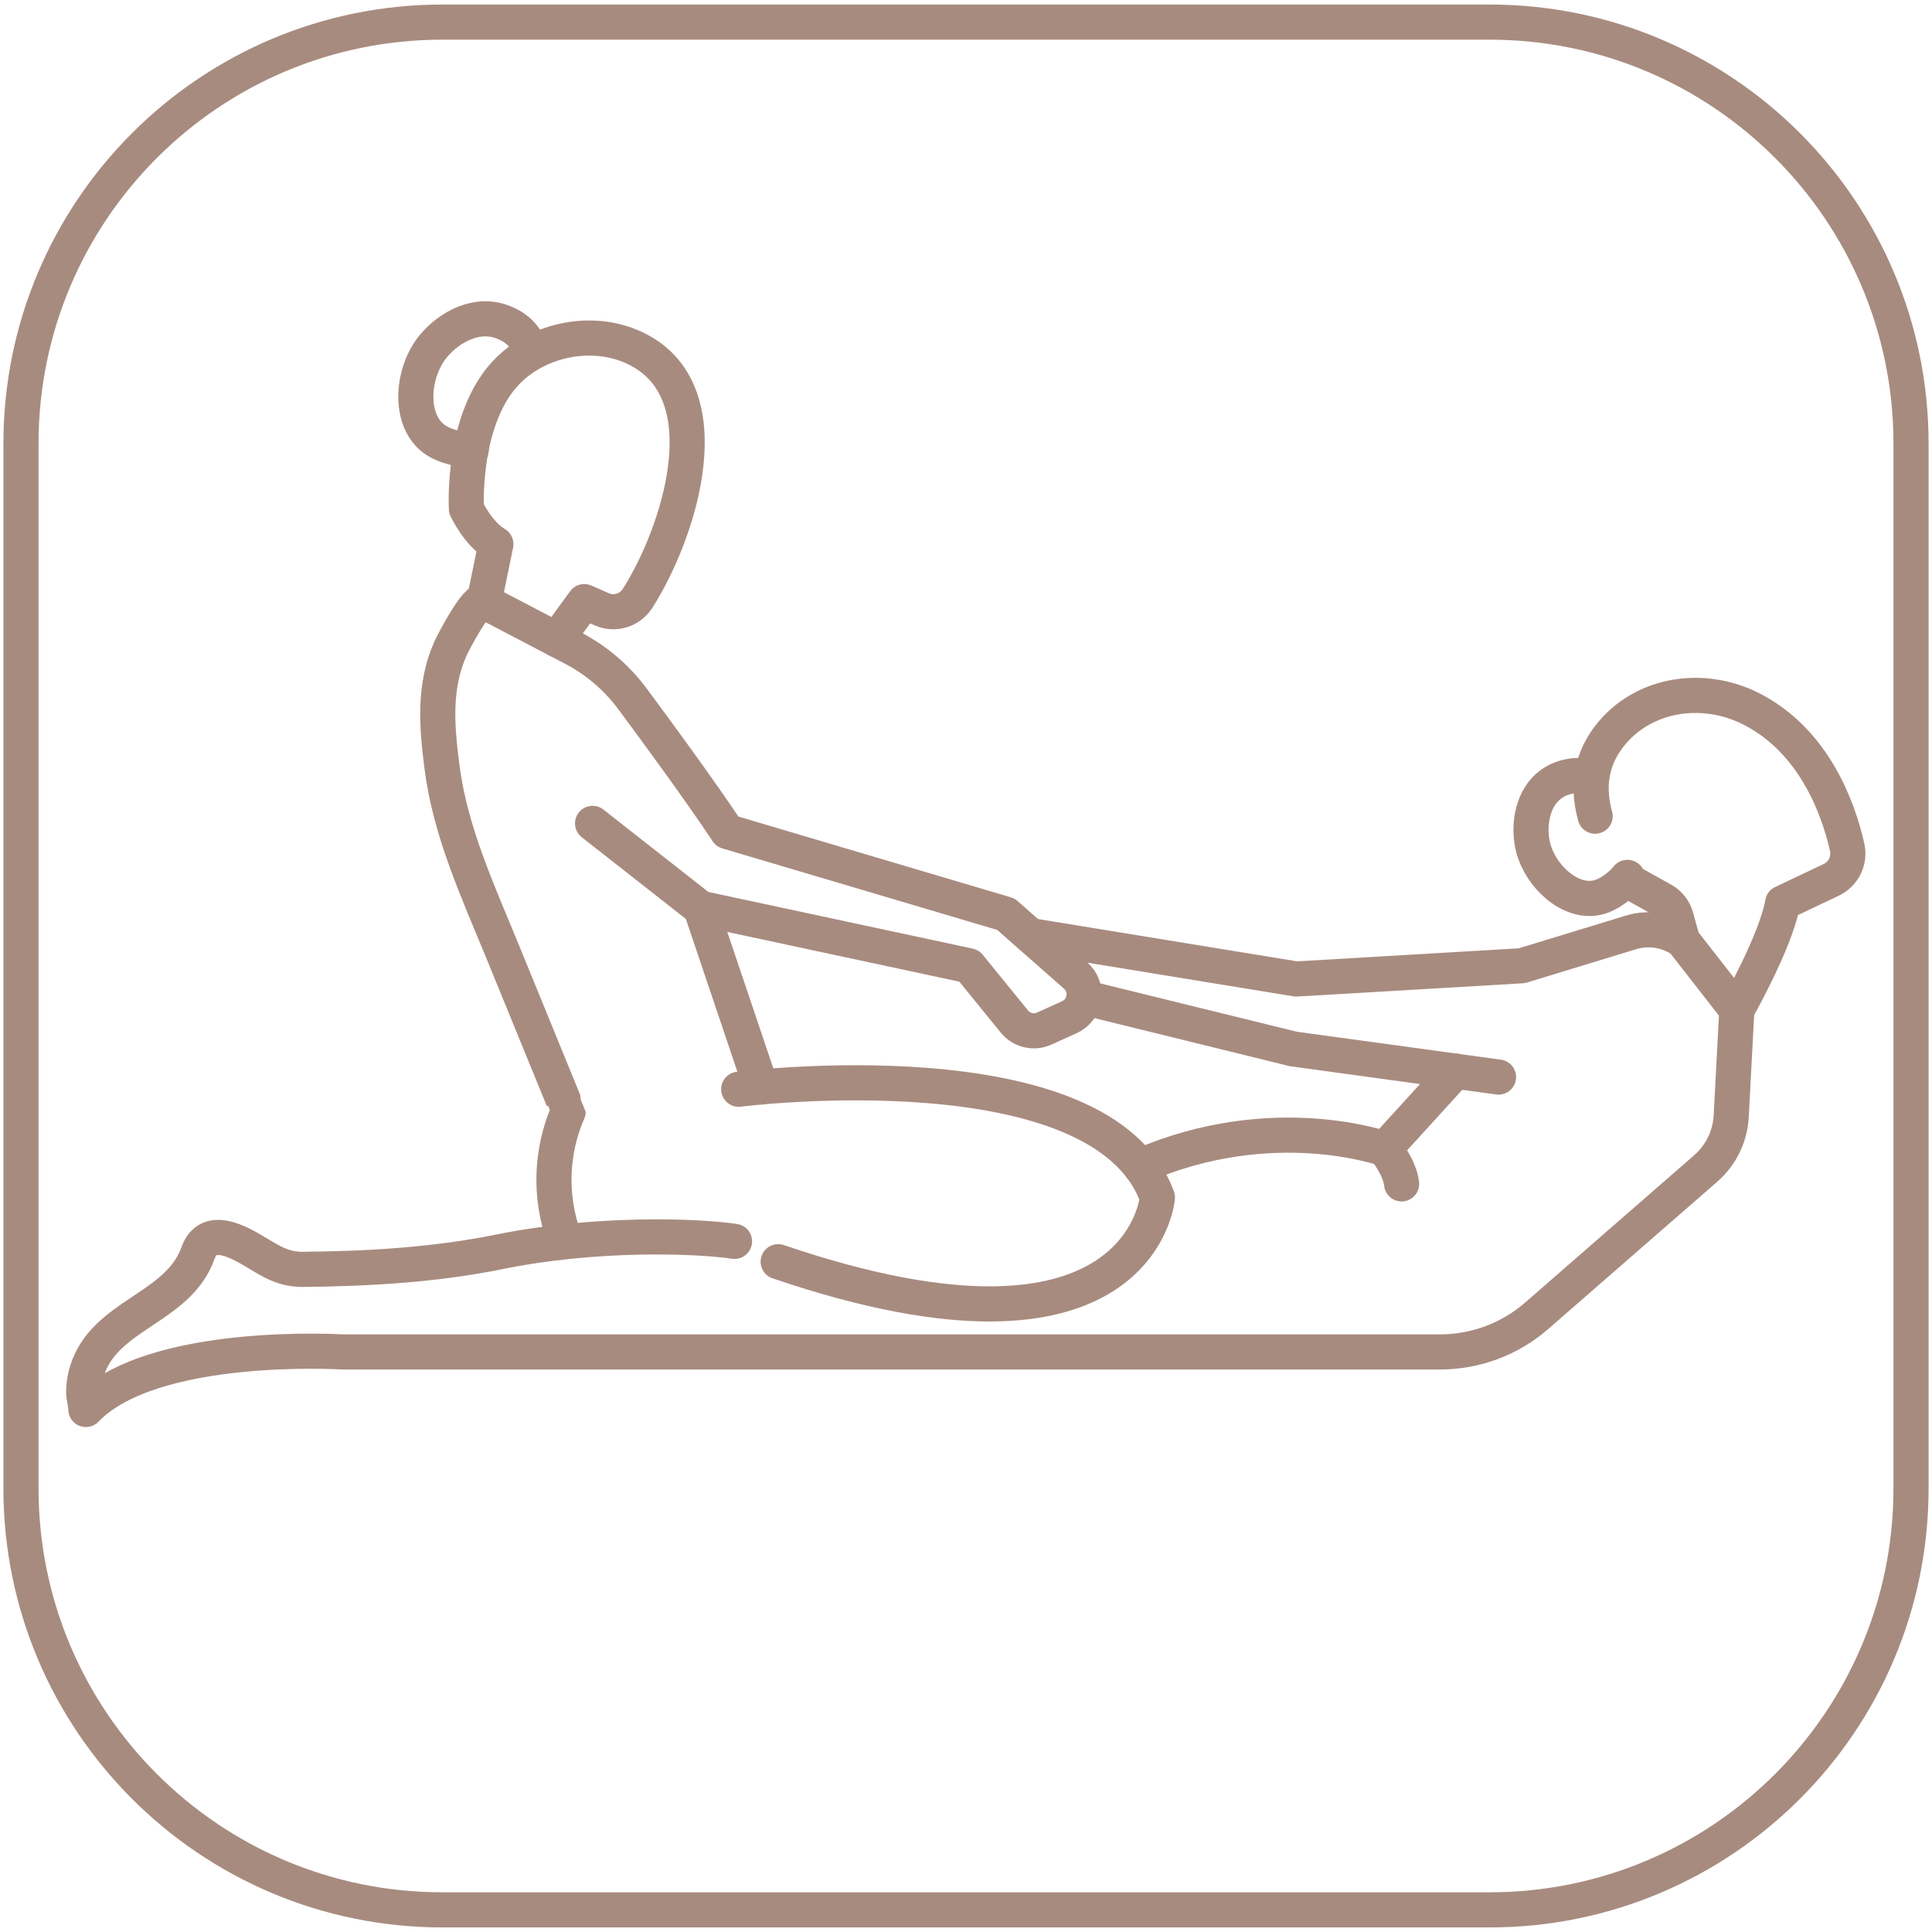 <?xml version="1.0" encoding="utf-8"?>
<!-- Generator: Adobe Illustrator 16.0.0, SVG Export Plug-In . SVG Version: 6.00 Build 0)  -->
<!DOCTYPE svg PUBLIC "-//W3C//DTD SVG 1.1//EN" "http://www.w3.org/Graphics/SVG/1.1/DTD/svg11.dtd">
<svg version="1.1" xmlns="http://www.w3.org/2000/svg" xmlns:xlink="http://www.w3.org/1999/xlink" x="0px" y="0px" width="55px"
	 height="55px" viewBox="0 0 55 55" enable-background="new 0 0 55 55" xml:space="preserve">
<g id="Calque_1" display="none">
	<g id="XMLID_13_" display="inline">
		<g id="XMLID_459_">
			<path id="XMLID_466_" fill="none" stroke="#A88B7F" stroke-linecap="round" stroke-linejoin="round" stroke-miterlimit="10" d="
				M20.395,35.348l0.845-0.513l2.677-0.741c0.319-0.104,0.664,0.054,0.793,0.363c0.132,0.313-0.004,0.677-0.311,0.825l-2.72,1.156
				l-2.042,1.955c-0.522,0.501-0.641,1.318-0.224,1.91c0.168,0.238,0.417,0.441,0.785,0.537l3.092,0.284
				c1.635,0.331,1.5,1.192,1.5,1.192l-2.3,0.233l-1.519,0.118c0,0-5.185,1.51-6.126,1.398l-2.679,2.273"/>
			<path id="XMLID_465_" fill="none" stroke="#A88B7F" stroke-linecap="round" stroke-linejoin="round" stroke-miterlimit="10" d="
				M24.292,34.067c0.32-0.144,0.483-0.489,0.396-0.796c-0.072-0.254-0.305-0.443-0.584-0.474c-1.137,0.143-2.273,0.285-3.41,0.428
				c-0.438,0.243-0.877,0.486-1.315,0.73"/>
			<path id="XMLID_464_" fill="none" stroke="#A88B7F" stroke-linecap="round" stroke-linejoin="round" stroke-miterlimit="10" d="
				M23.235,32.859c0.015-0.013,0.245-0.235,0.183-0.55c-0.044-0.227-0.22-0.409-0.45-0.465c-0.916-0.001-1.83-0.002-2.744-0.002
				c-0.778,0.445-1.556,0.893-2.334,1.338"/>
			<path id="XMLID_460_" fill="none" stroke="#A88B7F" stroke-linecap="round" stroke-linejoin="round" stroke-miterlimit="10" d="
				M21.475,31.794c0.027,0.001,0.208,0.004,0.321-0.131c0.174-0.203,0.079-0.446-0.098-0.61c-0.225-0.207-0.487-0.239-0.782-0.248
				c-0.215-0.008-0.431-0.015-0.646-0.022c-0.281-0.009-0.561-0.019-0.841-0.027l-3.082,1.733l-3.736,4.401
				c0,0-0.596,0.988-0.682,1.728c-0.057,0.492-0.192,0.972-0.439,1.402l-2.17,1.563"/>
		</g>
		<g id="XMLID_461_">
			<path id="XMLID_474_" fill="none" stroke="#A88B7F" stroke-linecap="round" stroke-linejoin="round" stroke-miterlimit="10" d="
				M36.714,31.759l-0.846-0.513l-2.677-0.74c-0.319-0.104-0.664,0.054-0.795,0.361c-0.131,0.314,0.005,0.678,0.313,0.827l2.72,1.156
				l2.042,1.955c0.524,0.501,0.642,1.318,0.224,1.91c-0.168,0.238-0.418,0.439-0.785,0.537l-3.091,0.284
				c-1.635,0.33-1.5,1.193-1.5,1.193l2.3,0.232l1.52,0.118c0,0,5.183,1.509,6.126,1.398l2.679,2.273"/>
			<path id="XMLID_473_" fill="none" stroke="#A88B7F" stroke-linecap="round" stroke-linejoin="round" stroke-miterlimit="10" d="
				M32.815,30.479c-0.319-0.145-0.482-0.49-0.396-0.797c0.071-0.253,0.305-0.442,0.583-0.474c1.138,0.144,2.274,0.286,3.411,0.429
				c0.439,0.243,0.878,0.485,1.316,0.729"/>
			<path id="XMLID_468_" fill="none" stroke="#A88B7F" stroke-linecap="round" stroke-linejoin="round" stroke-miterlimit="10" d="
				M33.872,29.271c-0.015-0.014-0.245-0.236-0.183-0.551c0.045-0.227,0.22-0.408,0.449-0.464c0.916-0.002,1.83-0.002,2.745-0.004
				c0.777,0.447,1.556,0.894,2.333,1.34"/>
			<path id="XMLID_463_" fill="none" stroke="#A88B7F" stroke-linecap="round" stroke-linejoin="round" stroke-miterlimit="10" d="
				M35.632,28.205c-0.026,0.001-0.207,0.004-0.321-0.131c-0.174-0.203-0.079-0.447,0.099-0.609c0.225-0.208,0.487-0.239,0.781-0.249
				c0.216-0.007,0.43-0.015,0.645-0.021c0.281-0.01,0.562-0.019,0.842-0.028l3.083,1.733l3.735,4.401c0,0,0.597,0.988,0.683,1.728
				c0.057,0.492,0.192,0.973,0.438,1.403l2.171,1.563"/>
		</g>
		<path id="XMLID_440_" fill="none" stroke="#A88B7F" stroke-linecap="round" stroke-linejoin="round" stroke-miterlimit="10" d="
			M13.025,36.402c-0.364-2.176-2.086-3.808-3.491-5.377c-1.71-1.913-3.27-4.014-4.751-6.106c-1.481-2.091-2.097-3.492-1.594-4.81
			c0.34-0.896,1.021-1.638,1.594-1.886c0.137-0.059,0.266-0.09,0.382-0.09c2.282,0,4.559,0.153,6.821,0.463
			c1.257,0.173,3.014,0.302,4.271,0.476"/>
		
			<line id="XMLID_480_" fill="none" stroke="#A88B7F" stroke-linecap="round" stroke-linejoin="round" stroke-miterlimit="10" x1="15.752" y1="47.694" x2="15.175" y2="44.063"/>
		<path id="XMLID_475_" fill="none" stroke="#A88B7F" stroke-linecap="round" stroke-linejoin="round" stroke-miterlimit="10" d="
			M18.65,29.593c-2.032-1.74-5.128-4.26-7.601-5.687"/>
		<path id="XMLID_443_" fill="none" stroke="#A88B7F" stroke-linecap="round" stroke-linejoin="round" stroke-miterlimit="10" d="
			M23.83,28.889c0.024,0.235,0.043,0.572,0.013,0.976c-0.018,0.224-0.034,0.427-0.06,0.609"/>
		<path id="XMLID_452_" fill="none" stroke="#A88B7F" stroke-linecap="round" stroke-linejoin="round" stroke-miterlimit="10" d="
			M17.821,12.957c-0.244,1.495-0.268,3.264-0.108,4.011c0.382,1.78,0.824,2.186,0.784,3.236c-0.037,0.95-0.574,1.75-1.144,2.51
			c-0.14,0.184-0.06,0.45,0.16,0.523c0.25,0.086,0.576,0.187,0.893,0.257c0.187,0.04,0.314,0.209,0.293,0.399l-0.106,1.053
			c-0.017,0.207,0.083,0.407,0.256,0.52l0.483,0.313l-0.147,0.426c-0.053,0.153-0.037,0.324,0.043,0.464l0.1,0.177
			c0.207,0.373,0.144,0.79,0.214,1.193c0.049,0.301,0.18,0.62,0.383,0.848c0.286,0.318,0.78,0.242,1.057,0.219
			c0.85-0.071,1.814-0.136,2.957-0.214"/>
		
			<line id="XMLID_451_" fill="none" stroke="#A88B7F" stroke-linecap="round" stroke-linejoin="round" stroke-miterlimit="10" x1="19.333" y1="25.78" x2="19.793" y2="25.711"/>
		<path id="XMLID_450_" fill="none" stroke="#A88B7F" stroke-linecap="round" stroke-linejoin="round" stroke-miterlimit="10" d="
			M27.925,8.323c2.043-1.197,4.623-0.915,6.604,0.288c2.835,1.721,4.626,5.92,1.598,8.397c-0.131,0.106-0.268,0.208-0.409,0.3"/>
		<path id="XMLID_449_" fill="none" stroke="#A88B7F" stroke-linecap="round" stroke-linejoin="round" stroke-miterlimit="10" d="
			M27.966,28.198c0.168-0.054,0.654-0.234,0.943-0.724c0.471-0.784,0.021-1.661-0.025-1.75c-0.428-0.797-1.215-0.79-1.834-1.22
			c-1.79-1.246,0.225-4.474-1.293-6.64c-1.45-2.073-4.857-1.353-7.083-3.627c-0.313-0.32-1.054-1.097-0.914-1.947
			c0.07-0.423,0.36-0.684,0.506-0.89c1.551-2.197,3.914-2.837,4.647-3.024c0.82-0.21,2.836-0.693,5.1,0.243
			c1.74,0.717,2.761,1.911,3.207,2.51c0,0,0.063,0.063,0.136,0.137c1.064,1.074,6.295,6.577,4.578,10.67
			c-0.721,1.72-2.314,2.84-2.314,2.84c-0.696,0.397-1.455,0.786-2.278,1.15c-0.15,0.063-0.501,0.243-0.79,0.383"/>
		
			<line id="XMLID_448_" fill="none" stroke="#A88B7F" stroke-linecap="round" stroke-linejoin="round" stroke-miterlimit="10" x1="13.025" y1="25.173" x2="15.8" y2="24.114"/>
		
			<line id="XMLID_482_" fill="none" stroke="#A88B7F" stroke-linecap="round" stroke-linejoin="round" stroke-miterlimit="10" x1="39.651" y1="40.023" x2="38.196" y2="47.694"/>
		<path id="XMLID_479_" fill="none" stroke="#A88B7F" stroke-linecap="round" stroke-linejoin="round" stroke-miterlimit="10" d="
			M37.831,19.113c1.259-0.172,3.308-0.387,4.566-0.558c1.656-0.227,3.322-0.374,4.995-0.433c0.606-0.024,1.215-0.034,1.822-0.034
			c0.614,0,1.56,0.874,1.979,1.977c0.703,1.852-0.791,3.866-3.801,7.726c-0.439,0.567-0.882,1.13-1.321,1.697
			c-0.339,0.437-0.664,0.884-1.003,1.318c-0.432,0.556-0.889,1.085-1.26,1.686"/>
		<path id="XMLID_476_" fill="none" stroke="#A88B7F" stroke-linecap="round" stroke-linejoin="round" stroke-miterlimit="10" d="
			M39.651,26.586c0.927-0.737,2.316-1.783,3.679-2.722"/>
		<path id="XMLID_447_" fill="none" stroke="#A88B7F" stroke-linecap="round" stroke-linejoin="round" stroke-miterlimit="10" d="
			M30.551,26.311v0.454c0,0.887,0.332,1.748,0.941,2.368"/>
		
			<line id="XMLID_442_" fill="none" stroke="#A88B7F" stroke-linecap="round" stroke-linejoin="round" stroke-miterlimit="10" x1="41.356" y1="25.13" x2="36.939" y2="23.656"/>
	</g>
</g>
<g id="Calque_2" display="none">
	<g id="XMLID_65_" display="inline">
		<path id="XMLID_78_" fill="none" stroke="#A88B7F" stroke-linecap="round" stroke-linejoin="round" stroke-miterlimit="10" d="
			M38.467,36.944c0.072-2.021-0.018-4.063,0.058-6.064c0.104-2.702,0.473-7.233,0.673-8.686c0,0,0.222-2.845,0.264-4.038
			c0.051-1.333-1.681-1.947-2.441-0.852c-0.085,0.121-0.16,0.25-0.217,0.382c-0.308,0.706-0.392,1.501-0.53,2.252
			c-0.216,1.158-0.56,3.766-0.7,4.852l-0.009,0.035c-0.104,0.449-0.571,0.766-1.024,0.556c-0.361-0.169-0.568-0.561-0.555-0.959
			l0.555-13.796c0.045-1.098-0.935-1.985-2.062-1.783c-0.823,0.147-1.397,0.904-1.422,1.739l-0.321,11.054
			c-0.016,0.528-0.485,0.926-1.009,0.854c-0.417-0.057-0.738-0.401-0.764-0.823c-0.313-4.991-0.295-8.641-0.398-11.168
			c-0.055-1.309,0.127-2.975-1.127-3.843C26.4,5.931,25.255,6.365,24.66,7.415c-0.32,0.571-0.446,1.229-0.427,1.887l0.353,11.948
			c0.018,0.632-0.59,1.095-1.195,0.907c-0.357-0.111-0.612-0.424-0.645-0.798c-0.146-1.664-0.559-6.295-0.827-8.67
			c-0.128-1.138-1.13-2.65-2.388-2.129c-1.65,0.682-1.279,3.118-1.202,4.517c0.076,1.361,0.123,2.725,0.184,4.086
			c0.03,0.655,0.059,1.309,0.088,1.963"/>
		<path id="XMLID_77_" fill="none" stroke="#A88B7F" stroke-linecap="round" stroke-linejoin="round" stroke-miterlimit="10" d="
			M18.638,27.878l-0.112,3.667c0.043,0.692-0.268,1.384-0.881,1.814c-0.573,0.404-1.33,0.452-1.985,0.191l-0.491-0.197
			c-0.473-0.25-0.891-0.473-1.241-0.69c-0.766-0.482-2.011-1.246-3.653-1.458c-0.766-0.101-2.306-0.3-3.041,0.627
			c-0.352,0.443-0.395,0.988-0.385,1.339c1.211,0.579,2.631,1.394,4.105,2.538c1.18,0.919,2.176,1.88,3.01,2.814
			c1.157,1.449,2.142,3.031,2.93,4.707l0.024,0.049c1.083,2.301,3.332,3.891,5.872,3.962c0.136,0.006,0.272,0.005,0.414,0"/>
		<path id="XMLID_75_" fill="none" stroke="#A88B7F" stroke-linecap="round" stroke-linejoin="round" stroke-miterlimit="10" d="
			M19.706,35.481c-1.166-1.07-2.568-1.563-3.333-1.764c-0.004,0-0.004,0-0.004,0"/>
		<g id="XMLID_72_">
			<path id="XMLID_74_" fill="none" stroke="#A88B7F" stroke-linecap="round" stroke-linejoin="round" stroke-miterlimit="10" d="
				M3.829,14.107c4.047-1.968,7.491-4.823,11.534-6.96l7.902,0.417"/>
			<path id="XMLID_73_" fill="none" stroke="#A88B7F" stroke-linecap="round" stroke-linejoin="round" stroke-miterlimit="10" d="
				M3.169,23.333c2.54-0.307,4.533,1.101,6.766,2.034c0.34,0.144,0.682,0.255,1.029,0.345c2.359,0.611,4.793,0.14,7.182,0.748
				c1.794,0.456,3.43,1.43,5.15,2.091c0.256,0.095,0.509-1.577,0.505-1.785c-0.051-1.972-2.242-2.662-3.708-3.387
				c-1.009-0.498-2.016-0.993-3.024-1.491c-0.171-0.127-0.325-0.272-0.46-0.432c-0.18-0.22-0.326-0.467-0.425-0.735
				c-0.247-0.657-0.207-1.359,0.071-1.959l0.792-2.407"/>
		</g>
		<g id="XMLID_67_">
			<path id="XMLID_71_" fill="none" stroke="#A88B7F" stroke-linecap="round" stroke-linejoin="round" stroke-miterlimit="10" d="
				M48.119,48.636l3.056-14.258c0.097-0.454,0.009-0.929-0.247-1.318l-3.064-4.65l-2.905-1.515"/>
			<path id="XMLID_70_" fill="none" stroke="#A88B7F" stroke-linecap="round" stroke-linejoin="round" stroke-miterlimit="10" d="
				M38.766,29.448l1.921,3.261l-0.762,4.762c-0.267,1.208-1.336,2.061-2.571,2.049c-0.295,0-0.585-0.054-0.861-0.149
				c-0.202-0.075-0.396-0.172-0.579-0.291c-0.837-0.799-1.671-1.596-2.509-2.395c-1.218-1.156-2.658-3.029-4.579-2.382
				c-0.202,0.069-1.727,0.905-1.544,1.119c1.244,1.428,2.764,2.662,3.836,4.232c1.434,2.091,1.837,4.607,3.263,6.669
				c0.208,0.305,0.438,0.594,0.695,0.872c0.566,0.611,1.174,1.177,1.753,1.756"/>
			<path id="XMLID_69_" fill="none" stroke="#A88B7F" stroke-linecap="round" stroke-linejoin="round" stroke-miterlimit="10" d="
				M38.817,26.147l4.832,4.626l1.234,4.004c0,0,0.191,0.391,0.484,0.49"/>
			<path id="XMLID_68_" fill="none" stroke="#A88B7F" stroke-linecap="round" stroke-linejoin="round" stroke-miterlimit="10" d="
				M38.965,24.403l7.174,5.061l1.404,3.38c0,0,0.306,0.608,0.784,0.908"/>
		</g>
		<path id="XMLID_66_" fill="none" stroke="#A88B7F" stroke-linecap="round" stroke-linejoin="round" stroke-miterlimit="10" d="
			M25.066,38.171c-0.192-0.423-0.325-0.88-0.389-1.361c-0.342-2.614,1.499-5.012,4.113-5.354c1.307-0.171,2.56,0.203,3.528,0.948"/>
	</g>
</g>
<g id="Calque_3" display="none">
	<g id="XMLID_313_" display="inline">
		<path id="XMLID_49_" fill="none" stroke="#A88B7F" stroke-linecap="round" stroke-linejoin="round" stroke-miterlimit="10" d="
			M22.219,30.502c-0.224,0.862-0.606,1.684-1.127,2.415c-2.126,2.98-5.939,3.327-9.208,4.104L9.82,37.425
			c-1.763,0.348-3.111,1.859-3.125,3.658c0,0.088,0.001,0.178,0.006,0.271v4.386"/>
		<path id="XMLID_50_" fill="none" stroke="#A88B7F" stroke-linecap="round" stroke-linejoin="round" stroke-miterlimit="10" d="
			M32.163,30.502c0.224,0.862,0.605,1.684,1.127,2.415c2.127,2.98,5.94,3.327,9.208,4.104l2.063,0.404
			c1.764,0.348,3.112,1.859,3.124,3.658c0.002,0.088-0.001,0.178-0.006,0.271v5.07"/>
		<g id="XMLID_301_">
			<path id="XMLID_290_" fill="none" stroke="#A88B7F" stroke-linecap="round" stroke-linejoin="round" stroke-miterlimit="10" d="
				M12.911,14.608l7.173,10.086l0.882,0.55c0.984,0.613,1.845,1.405,2.539,2.333l3.487,4.67c0.28,0.376,0.229,0.902-0.116,1.218l0,0
				c-0.342,0.312-0.863,0.316-1.21,0.014l-3.53-3.072"/>
			
				<polyline id="XMLID_307_" fill="none" stroke="#A88B7F" stroke-linecap="round" stroke-linejoin="round" stroke-miterlimit="10" points="
				8.771,21.113 17.262,28.483 18.257,32.685 18.068,34.041 			"/>
		</g>
		<g id="XMLID_309_">
			<path id="XMLID_311_" fill="none" stroke="#A88B7F" stroke-linecap="round" stroke-linejoin="round" stroke-miterlimit="10" d="
				M40.384,14.608l-6.121,10.086l-0.883,0.55c-0.984,0.613-1.846,1.405-2.538,2.333l-3.487,4.67c-0.28,0.376-0.23,0.902,0.115,1.218
				l0,0c0.342,0.312,0.863,0.316,1.211,0.014l3.531-3.072"/>
			
				<polyline id="XMLID_310_" fill="none" stroke="#A88B7F" stroke-linecap="round" stroke-linejoin="round" stroke-miterlimit="10" points="
				44.523,21.113 37.083,28.483 36.057,32.692 36.235,34.041 			"/>
		</g>
		<g id="XMLID_281_">
			<path id="XMLID_305_" fill="none" stroke="#A88B7F" stroke-linecap="round" stroke-linejoin="round" stroke-miterlimit="10" d="
				M26.896,25.573c0,0-0.584,1.326-2.126,2.024"/>
			<path id="XMLID_316_" fill="none" stroke="#A88B7F" stroke-linecap="round" stroke-linejoin="round" stroke-miterlimit="10" d="
				M29.021,27.598c-1.542-0.698-2.126-2.024-2.126-2.024v-9.951v-4.206c0,0,2.929-0.167,4.508,3.396"/>
		</g>
		<path id="XMLID_345_" fill="none" stroke="#A88B7F" stroke-linecap="round" stroke-linejoin="round" stroke-miterlimit="10" d="
			M26.717,7.422c-0.053-0.152-0.138-0.279-0.249-0.377c0,0-0.176-0.157-0.448-0.211c-0.344-0.069-3.016,0.202-5.012,1.925
			c-3.544,3.057-3.114,9.083-3.038,9.992"/>
		<path id="XMLID_315_" fill="none" stroke="#A88B7F" stroke-linecap="round" stroke-linejoin="round" stroke-miterlimit="10" d="
			M35.463,18.751c0.076-0.909,0.508-6.935-3.037-9.992c-1.997-1.723-4.668-1.994-5.013-1.925c-0.271,0.054-0.447,0.211-0.447,0.211
			c-0.111,0.098-0.195,0.225-0.249,0.377c0,0,0.962,2.369-1.063,3.787c-2.024,1.417-3.427,3.685-3.435,7.005
			c-0.007,3.32-2.177,4.049-2.177,4.049"/>
		<path id="XMLID_308_" fill="none" stroke="#A88B7F" stroke-linecap="round" stroke-linejoin="round" stroke-miterlimit="10" d="
			M22.678,23.959c0.244-0.268,0.594-0.704,0.88-1.306c0.462-0.971,0.422-1.661,0.597-3.613c0.146-1.621,0.224-2.442,0.436-3.007
			c0.293-0.78,0.739-1.396,1.184-1.869c0,0,1.121-1.133,1.121-1.375"/>
		<path id="XMLID_352_" fill="none" stroke="#A88B7F" stroke-linecap="round" stroke-linejoin="round" stroke-miterlimit="10" d="
			M25.775,8.89c-0.611,0.151-2.564,0.716-4.039,2.612c-1.714,2.202-1.558,4.63-1.508,5.183"/>
		<path id="XMLID_317_" fill="none" stroke="#A88B7F" stroke-linecap="round" stroke-linejoin="round" stroke-miterlimit="10" d="
			M26.896,15.623c0,0,0.642,3.371,3.466,4.646c2.824,1.276,2.885,2.734,2.885,2.734"/>
		<g id="XMLID_76_">
			<path id="XMLID_244_" fill="none" stroke="#A88B7F" stroke-linecap="round" stroke-linejoin="round" stroke-miterlimit="10" d="
				M26.509,46.424c-0.367-0.129-1.018-0.429-1.437-1.095c-0.585-0.936-0.459-2.186,0.102-3.1c0.572-0.93,1.616-1.271,2.561-1.681
				c0.568-0.246,1.135-0.535,1.555-1.001c0.716-0.792,1.05-2.714-0.221-3.849c-1.083-0.967-2.835-0.915-3.848,0.222
				c-0.996,1.116-0.896,2.853,0.22,3.848"/>
			
				<circle id="XMLID_105_" fill="none" stroke="#A88B7F" stroke-linecap="round" stroke-linejoin="round" stroke-miterlimit="10" cx="27.158" cy="37.75" r="1.337"/>
			
				<circle id="XMLID_128_" fill="none" stroke="#A88B7F" stroke-linecap="round" stroke-linejoin="round" stroke-miterlimit="10" cx="27.33" cy="43.682" r="1.337"/>
		</g>
	</g>
</g>
<g id="Calque_4" display="none">
	<g id="XMLID_1_" display="inline">
		<path id="XMLID_22_" fill="none" stroke="#A88B7F" stroke-linecap="round" stroke-linejoin="round" stroke-miterlimit="10" d="
			M42.374,19.694c-0.344,0.322-0.889,0.762-1.647,1.124c-0.071,0.036-0.145,0.069-0.222,0.102c-0.236,0.102-0.47,0.185-0.696,0.255
			c-0.91,0.281-1.889-0.171-2.289-1.035c-1.172-2.519-1.444-4.63-1.351-6.25c0.166-2.947,3.071-5.044,5.845-4.035
			c3.239,1.181,3.86,5.618,3.108,8.109c-0.499,1.651-0.474,2.711-0.313,3.368"/>
		
			<line id="XMLID_21_" fill="none" stroke="#A88B7F" stroke-linecap="round" stroke-linejoin="round" stroke-miterlimit="10" x1="41.092" y1="23.099" x2="40.727" y2="20.818"/>
		
			<polyline id="XMLID_20_" fill="none" stroke="#A88B7F" stroke-linecap="round" stroke-linejoin="round" stroke-miterlimit="10" points="
			39.944,31.563 34.363,34.124 25.487,31.004 		"/>
		<path id="XMLID_19_" fill="none" stroke="#A88B7F" stroke-linecap="round" stroke-linejoin="round" stroke-miterlimit="10" d="
			M26.101,28.543l8.162,1.231l4.79-4.851c0.104-0.186,1.309-1.274,1.82-1.592c1.206-0.751,3.227-1.962,3.757-2.002
			c0.017-0.003,0.07-0.012,0.141-0.028c0.011,0.014,0.019,0.018,0.019,0.018s0.805,0.709,1.439,2.078
			c0.513,1.114,0.713,5.912,0.789,9.989c0.099,5.33,0.193,10.738,0.829,16.075c0,0-11.659,0-11.694,0
			c0.308-0.003,0.397-5.564,0.414-6.013c0.124-3.402,0.036-6.76-0.414-10.144"/>
		<path id="XMLID_18_" fill="none" stroke="#A88B7F" stroke-linecap="round" stroke-linejoin="round" stroke-miterlimit="10" d="
			M25.487,31.004c-0.688-0.169-1.156-0.774-1.414-1.141c-0.355-0.507-0.371-1.298-0.466-1.889c-0.217-1.344-0.968-2.44-2.156-3.116
			c-0.279-0.16-0.605-0.31-0.803-0.574c-0.093-0.124-0.144-0.276-0.131-0.431c0.006-0.073,0.026-0.127,0.077-0.104
			c1.033,0.354,2.185,0.625,3.1,1.24c0.991,0.667,1.436,1.877,1.985,2.894c0,0,0.166,0.352,0.422,0.661"/>
		<g id="XMLID_4_">
			<path id="XMLID_17_" fill="none" stroke="#A88B7F" stroke-linecap="round" stroke-linejoin="round" stroke-miterlimit="10" d="
				M22.611,39.674c-0.008-0.642,0.023-1.298,0.096-1.971c0.208-1.911,0.75-3.804,1.163-5.679"/>
			<path id="XMLID_16_" fill="none" stroke="#A88B7F" stroke-linecap="round" stroke-linejoin="round" stroke-miterlimit="10" d="
				M24.016,49.31c0.328-2.871-2.703-4.585-2.558-7.379"/>
			<path id="XMLID_15_" fill="none" stroke="#A88B7F" stroke-linecap="round" stroke-linejoin="round" stroke-miterlimit="10" d="
				M17.523,20.471c0.849,1.283,0.746,2.825,0.378,3.723c-0.898,2.187-3.146,4.081-5.28,5.025c-0.529,0.234-1.519,0.484-1.647,1.158
				c-0.015,0.079-0.447,2.292,1.2,3.746"/>
			<g id="XMLID_8_">
				<path id="XMLID_12_" fill="none" stroke="#A88B7F" stroke-linecap="round" stroke-linejoin="round" stroke-miterlimit="10" d="
					M11.305,14.439c-0.062,0.33-0.066,0.628-0.062,0.842c0.014,0.871,1.002,2.14,1.002,2.14s0.514,1.019-0.22,2.475
					c0,0,0.477,0.261,1.087,0.163l0.104,0.938l0.512,0.213l-0.063,0.424l0.875,0.32c0,0,0.019,0.151,0.035,0.316
					c0.033,0.314,0.297,0.562,0.614,0.555c0.269-0.005,0.599-0.057,1.163-0.654c0.259-0.276,0.599-0.681,0.937-1.261"/>
				<path id="XMLID_11_" fill="none" stroke="#A88B7F" stroke-linecap="round" stroke-linejoin="round" stroke-miterlimit="10" d="
					M12.331,27.954c-0.812-0.075-1.216-0.375-1.216-0.375c0.173-0.065,0.43-0.191,0.648-0.432c0.19-0.212,0.426-0.592,0.432-1.333
					c0.013-1.341-0.73-2.8-1.205-4.078c-0.389-1.048-0.968-2.599-0.81-4.346c0.125-1.381,0.663-2.458,1.08-3.133"/>
				<path id="XMLID_10_" fill="none" stroke="#A88B7F" stroke-linecap="round" stroke-linejoin="round" stroke-miterlimit="10" d="
					M11.335,14.21c0.085-0.512,0.394-1.959,1.651-3.111c1.493-1.363,3.285-1.371,3.946-1.371c2.274-0.006,3.863,1.222,4.304,1.571
					c0.097,0.078,0.262,0.21,0.453,0.394c2.321,2.248,1.946,6.106,1.769,7.941c-0.125,1.276-0.257,2.644-0.832,2.774
					c-0.253,0.056-0.911,0.125-3.196-3.232c-1.047-1.535-2.479-1.884-4.21-2.193c-1.437-0.257-3.057-0.594-3.713-2.068
					c-0.073-0.164-0.167-0.637-0.167-0.637c-0.014,0.054-0.026,0.109-0.035,0.16"/>
				<path id="XMLID_9_" fill="none" stroke="#A88B7F" stroke-linecap="round" stroke-linejoin="round" stroke-miterlimit="10" d="
					M18.001,19.324c-0.215,0.632-0.465,1.156-0.712,1.586"/>
			</g>
			<path id="XMLID_7_" fill="none" stroke="#A88B7F" stroke-linecap="round" stroke-linejoin="round" stroke-miterlimit="10" d="
				M18.959,28.505c-0.477,0.709-0.333,2.305-0.333,2.305l0.938,6.829c-0.378-0.225-0.808-0.454-1.288-0.673
				c0,0-0.754-0.344-1.591-0.605c-1.363-0.428-3.104-0.974-5.233-0.767c-0.861,0.083-2.274,0.337-3.885,1.217
				c-0.344,0.871-0.688,1.743-1.031,2.615c0,0,0.228,0.129,0.545,0.177"/>
			<path id="XMLID_6_" fill="none" stroke="#A88B7F" stroke-linecap="round" stroke-linejoin="round" stroke-miterlimit="10" d="
				M22.61,39.563c0.014,0.192-0.031,0.383-0.127,0.547c-0.226,0.385-0.681,0.467-1.093,0.424c-0.531-0.057-1.07-0.128-1.597-0.218
				c-1.237-0.205-2.456-0.521-3.636-0.943c-1.462-0.522-2.687-1.145-3.665-1.727"/>
			<path id="XMLID_5_" fill="none" stroke="#A88B7F" stroke-linecap="round" stroke-linejoin="round" stroke-miterlimit="10" d="
				M10.327,49.647c-0.537-0.512-2.164-2.191-2.521-4.88c-0.359-2.697,0.778-4.762,1.201-5.503c0.26-0.456,0.517-0.814,0.708-1.062"
				/>
		</g>
		<path id="XMLID_3_" fill="none" stroke="#A88B7F" stroke-linecap="round" stroke-linejoin="round" stroke-miterlimit="10" d="
			M24.113,25.331c0,0-0.681-1.252-0.738-1.862"/>
		
			<polyline id="XMLID_2_" fill="none" stroke="#A88B7F" stroke-linecap="round" stroke-linejoin="round" stroke-miterlimit="10" points="
			39.053,24.923 33.109,27.297 27.165,26.531 		"/>
	</g>
</g>
<g id="Calque_5">
	<path fill="none" stroke="#A88B7F" stroke-linecap="round" stroke-linejoin="round" stroke-miterlimit="10" d="M54.403,42.37
		c0,6.627-5.373,12-12,12H12.597c-6.627,0-12-5.373-12-12V12.629c0-6.627,5.373-12,12-12h29.806c6.627,0,12,5.373,12,12V42.37z"/>
</g>
<g id="Calque_6" display="none">
	<g id="XMLID_457_" display="inline">
		<path id="XMLID_547_" fill="none" stroke="#A88B7F" stroke-linecap="round" stroke-linejoin="round" stroke-miterlimit="10" d="
			M23.071,34.524c0.173-0.457,0.312-1.033,0.418-1.829l0.101-1.159"/>
		<path id="XMLID_546_" fill="none" stroke="#A88B7F" stroke-linecap="round" stroke-linejoin="round" stroke-miterlimit="10" d="
			M10.025,42.896c-0.005-0.08-0.006-0.159-0.006-0.236c0.012-1.557,1.181-2.868,2.709-3.17l1.789-0.353"/>
		<path id="XMLID_545_" fill="none" stroke="#A88B7F" stroke-linecap="round" stroke-linejoin="round" stroke-miterlimit="10" d="
			M31.881,34.37c-0.221-0.573-0.349-1.185-0.385-1.802l-0.063-1.032"/>
		<path id="XMLID_531_" fill="none" stroke="#A88B7F" stroke-linecap="round" stroke-linejoin="round" stroke-miterlimit="10" d="
			M45.006,42.896c0.003-0.07,0.004-0.139,0.004-0.207c0-1.567-1.162-2.895-2.701-3.198l-1.796-0.354"/>
		<path id="XMLID_1004_" fill="none" stroke="#A88B7F" stroke-linecap="round" stroke-linejoin="round" stroke-miterlimit="10" d="
			M34.398,23.249v0.001c0.041,1.633-0.167,3.321-0.542,4.736c-0.191,0.721-0.605,1.44-1.135,2.119l-0.093,0.134
			c-1.077,1.357-2.602,2.562-3.697,3.335c-0.851,0.593-1.911,0.593-2.759,0c-1.669-1.175-4.318-3.34-4.906-5.541
			c-0.377-1.425-0.647-3.113-0.642-4.794"/>
		<path id="XMLID_998_" fill="none" stroke="#A88B7F" stroke-linecap="round" stroke-linejoin="round" stroke-miterlimit="10" d="
			M29.224,29.91c-0.341,0.156-0.913,0.481-1.616,0.484c-0.718,0.002-1.272-0.325-1.616-0.484c0.094-0.124,0.188-0.248,0.281-0.373
			c0.119-0.159,0.273-0.269,0.442-0.322c0.039-0.012,0.092-0.023,0.177-0.031c0.355-0.028,0.436,0.11,0.723,0.115
			c0.292,0.005,0.367-0.137,0.721-0.102c0.087,0.008,0.154,0.024,0.221,0.051c0.145,0.056,0.274,0.154,0.378,0.291
			C29.031,29.662,29.129,29.786,29.224,29.91z"/>
		<path id="XMLID_997_" fill="none" stroke="#A88B7F" stroke-linecap="round" stroke-linejoin="round" stroke-miterlimit="10" d="
			M26.521,31.117l0.266,0.207c0.134,0.067,0.281,0.109,0.434,0.122c0.031,0.003,0.064,0.005,0.096,0.005h0.607
			c0.061,0,0.12-0.005,0.179-0.015c0.145-0.023,0.284-0.072,0.41-0.146l0.165-0.133"/>
		<path id="XMLID_996_" fill="none" stroke="#A88B7F" stroke-linecap="round" stroke-linejoin="round" stroke-miterlimit="10" d="
			M28.537,27.121c-0.024,0.105-0.104,0.128-0.411,0.343c-0.302,0.212-0.856,0.212-1.157,0c-0.309-0.215-0.388-0.237-0.413-0.343"/>
		<g id="XMLID_993_">
			<path id="XMLID_995_" fill="none" stroke="#A88B7F" stroke-linecap="round" stroke-linejoin="round" stroke-miterlimit="10" d="
				M22.293,23.893c0.054-0.042,0.221-0.158,0.463-0.162c0.268-0.006,0.452,0.128,0.503,0.168c0.167,0.144,0.437,0.328,0.805,0.411
				c0.279,0.063,0.51,0.045,0.635,0.034c0.144-0.014,0.254-0.037,0.832-0.2c0.198-0.056,0.363-0.102,0.483-0.136"/>
			<path id="XMLID_994_" fill="none" stroke="#A88B7F" stroke-linecap="round" stroke-linejoin="round" stroke-miterlimit="10" d="
				M23.306,24.663c0.122-0.312,0.494-0.384,0.592-0.4"/>
		</g>
		<g id="XMLID_990_">
			<path id="XMLID_992_" fill="none" stroke="#A88B7F" stroke-linecap="round" stroke-linejoin="round" stroke-miterlimit="10" d="
				M32.758,23.893c-0.056-0.042-0.221-0.158-0.465-0.162c-0.268-0.006-0.451,0.128-0.502,0.168
				c-0.168,0.144-0.437,0.328-0.805,0.411c-0.279,0.063-0.51,0.045-0.634,0.034c-0.145-0.014-0.254-0.037-0.834-0.2
				c-0.197-0.056-0.362-0.102-0.481-0.136"/>
			<path id="XMLID_991_" fill="none" stroke="#A88B7F" stroke-linecap="round" stroke-linejoin="round" stroke-miterlimit="10" d="
				M31.152,24.263c0.098,0.016,0.47,0.088,0.592,0.4"/>
		</g>
		<path id="XMLID_989_" fill="none" stroke="#A88B7F" stroke-linecap="round" stroke-linejoin="round" stroke-miterlimit="10" d="
			M25.992,22.084c0,0-0.368-0.49-1.226-0.654c-0.858-0.164-1.92,0-1.92,0"/>
		<path id="XMLID_988_" fill="none" stroke="#A88B7F" stroke-linecap="round" stroke-linejoin="round" stroke-miterlimit="10" d="
			M28.607,22.075c0,0,0.368-0.49,1.227-0.653c0.857-0.164,1.92,0,1.92,0"/>
		<path id="XMLID_1147_" fill="none" stroke="#A88B7F" stroke-linecap="round" stroke-linejoin="round" stroke-miterlimit="10" d="
			M26.331,12.314c0.142,0.361,0.308,0.882,0.395,1.526c0.031,0.234,0.092,0.69,0.045,1.146c-0.104,1.013-0.707,1.739-0.99,2.071
			c-1.9,2.23-5.056,2.118-6.094,4.246c-0.214,0.439-0.451,1.202-0.202,2.417"/>
		<path id="XMLID_679_" fill="none" stroke="#A88B7F" stroke-linecap="round" stroke-linejoin="round" stroke-miterlimit="10" d="
			M35.499,22.83c-0.628-0.868-1.454-1.516-2.394-2.019c-2.259-1.209-4.722-2.51-4.986-5.363"/>
		<path id="XMLID_527_" fill="none" stroke="#A88B7F" stroke-linecap="round" stroke-linejoin="round" stroke-miterlimit="10" d="
			M34.83,29.559c0.499-0.498,1.009-1.118,1.449-1.885c1.102-1.909,1.186-3.687,1.231-4.972c0.044-1.247,0.148-4.257-1.724-7.236
			c-1.006-1.601-2.33-3.029-3.976-3.985c-1.545-0.899-3.354-1.313-5.134-1.135c-4.498,0.448-6.95,4.348-7.435,5.121
			c-1.873,2.979-1.767,5.99-1.723,7.236c0.045,1.286,0.128,3.063,1.23,4.972c0.403,0.697,0.863,1.277,1.319,1.752"/>
		<g id="XMLID_528_">
			<path id="XMLID_535_" fill="none" stroke="#A88B7F" stroke-linecap="round" stroke-linejoin="round" stroke-miterlimit="10" d="
				M41.387,30.751c0,0-1.748,1.465-1.75,1.468c-0.443,0.371-1.014,0.261-1.526,0.13c-0.575-0.148-1.146-0.251-1.729-0.359
				c-0.557-0.102-1.125,0.101-1.492,0.53l-2.795,3.617c-0.201,0.262-0.173,0.632,0.064,0.861c0.259,0.247,0.669,0.237,0.915-0.023
				l2.338-2.399"/>
			<path id="XMLID_532_" fill="none" stroke="#A88B7F" stroke-linecap="round" stroke-linejoin="round" stroke-miterlimit="10" d="
				M39.201,38.122l1.405-0.004c0.358,0.028,0.704-0.132,0.914-0.424l1.255-2.225l2.234-1.771"/>
			<path id="XMLID_536_" fill="none" stroke="#A88B7F" stroke-linecap="round" stroke-linejoin="round" stroke-miterlimit="10" d="
				M32.992,37.046l-0.787,1.104c-0.169,0.236-0.14,0.561,0.069,0.764l0,0c0.224,0.216,0.577,0.222,0.807,0.01l3.593-3.298"/>
			<path id="XMLID_538_" fill="none" stroke="#A88B7F" stroke-linecap="round" stroke-linejoin="round" stroke-miterlimit="10" d="
				M33.116,38.921l-0.389,0.408c-0.24,0.251-0.261,0.642-0.047,0.919l0,0c0.197,0.232,0.543,0.271,0.786,0.089l4.529-3.553"/>
			<path id="XMLID_542_" fill="none" stroke="#A88B7F" stroke-linecap="round" stroke-linejoin="round" stroke-miterlimit="10" d="
				M40.031,37.546l-4.765,3.304c-0.279,0.195-0.656,0.166-0.902-0.071l0,0c-0.298-0.287-0.271-0.899,0.039-1.177"/>
		</g>
		<g id="XMLID_529_">
			<path id="XMLID_541_" fill="none" stroke="#A88B7F" stroke-linecap="round" stroke-linejoin="round" stroke-miterlimit="10" d="
				M13.602,30.751c0,0,1.746,1.465,1.749,1.468c0.444,0.371,1.013,0.261,1.526,0.13c0.577-0.148,1.146-0.251,1.731-0.359
				c0.556-0.102,1.123,0.101,1.491,0.53l2.794,3.617c0.202,0.262,0.174,0.632-0.063,0.861c-0.259,0.247-0.67,0.237-0.916-0.023
				l-2.337-2.399"/>
			<path id="XMLID_540_" fill="none" stroke="#A88B7F" stroke-linecap="round" stroke-linejoin="round" stroke-miterlimit="10" d="
				M15.788,38.122l-1.407-0.004c-0.358,0.028-0.704-0.132-0.914-0.424l-1.254-2.225l-2.234-1.771"/>
			<path id="XMLID_534_" fill="none" stroke="#A88B7F" stroke-linecap="round" stroke-linejoin="round" stroke-miterlimit="10" d="
				M21.994,37.046l0.789,1.104c0.169,0.236,0.14,0.561-0.068,0.764l0,0c-0.224,0.216-0.578,0.222-0.808,0.01l-3.592-3.298"/>
			<path id="XMLID_533_" fill="none" stroke="#A88B7F" stroke-linecap="round" stroke-linejoin="round" stroke-miterlimit="10" d="
				M21.871,38.921l0.389,0.408c0.241,0.251,0.261,0.642,0.047,0.919l0,0c-0.198,0.232-0.543,0.271-0.787,0.089l-4.528-3.553"/>
			<path id="XMLID_417_" fill="none" stroke="#A88B7F" stroke-linecap="round" stroke-linejoin="round" stroke-miterlimit="10" d="
				M14.957,37.546l4.764,3.304c0.28,0.195,0.657,0.166,0.901-0.071l0,0c0.298-0.287,0.356-0.833,0.047-1.108"/>
		</g>
	</g>
</g>
<g id="Calque_7">
	<g id="XMLID_45_">
		<path id="XMLID_59_" fill="none" stroke="#A88B7F" stroke-linecap="round" stroke-linejoin="round" stroke-miterlimit="10" d="
			M15.846,18.207l0.788-1.08l0.497,0.218c0.371,0.164,0.802,0.03,1.02-0.311c1.18-1.851,2.526-5.935-0.111-7.142
			c-1.158-0.53-2.639-0.252-3.551,0.632c-1.364,1.322-1.211,3.959-1.211,3.959s0.334,0.713,0.839,1.007l-0.336,1.636"/>
		<path id="XMLID_58_" fill="none" stroke="#A88B7F" stroke-linecap="round" stroke-linejoin="round" stroke-miterlimit="10" d="
			M16.017,35.12c-0.132-0.4-0.296-1.071-0.233-1.902c0.052-0.678,0.235-1.216,0.389-1.569c0-0.001-0.142-0.346-0.142-0.347
			c-0.575-1.406-1.15-2.812-1.726-4.22c-0.702-1.715-1.492-3.413-1.726-5.271c-0.144-1.145-0.239-2.255,0.242-3.343
			c0.074-0.165,0.768-1.504,0.958-1.342l2.541,1.328c0.661,0.346,1.235,0.836,1.68,1.434c0.741,0.997,1.924,2.612,2.705,3.785
			l7.932,2.352l1.983,1.746c0.39,0.343,0.294,0.971-0.177,1.186l-0.718,0.325c-0.294,0.132-0.644,0.051-0.848-0.202l-1.29-1.586
			l-7.638-1.637l-3.08-2.417"/>
		<path id="XMLID_57_" fill="none" stroke="#A88B7F" stroke-linecap="round" stroke-linejoin="round" stroke-miterlimit="10" d="
			M45.41,23.235c-0.29-1.042,0.01-1.815,0.482-2.372c0.95-1.125,2.589-1.359,3.914-0.707c1.857,0.915,2.539,2.905,2.776,3.951
			c0.09,0.381-0.096,0.771-0.451,0.94l-1.383,0.657c-0.188,1.087-1.305,3.051-1.305,3.051"/>
		<path id="XMLID_56_" fill="none" stroke="#A88B7F" stroke-linecap="round" stroke-linejoin="round" stroke-miterlimit="10" d="
			M46.329,24.98c0.035,0.046,0.069,0.093,0.107,0.142l0.896,0.5c0.188,0.104,0.326,0.279,0.384,0.488l0.181,0.659"/>
		
			<polyline id="XMLID_55_" fill="none" stroke="#A88B7F" stroke-linecap="round" stroke-linejoin="round" stroke-miterlimit="10" points="
			42.66,30.662 36.819,29.862 30.855,28.395 		"/>
		<path id="XMLID_54_" fill="none" stroke="#A88B7F" stroke-linecap="round" stroke-linejoin="round" stroke-miterlimit="10" d="
			M32.457,33.198c3.775-1.642,6.961-0.49,6.961-0.49l2.017-2.215"/>
		
			<line id="XMLID_53_" fill="none" stroke="#A88B7F" stroke-linecap="round" stroke-linejoin="round" stroke-miterlimit="10" x1="19.95" y1="25.856" x2="21.665" y2="30.942"/>
		<path id="XMLID_52_" fill="none" stroke="#A88B7F" stroke-linecap="round" stroke-linejoin="round" stroke-miterlimit="10" d="
			M22.153,35.918c10.355,3.525,10.796-1.825,10.796-1.825c-1.574-4.396-11.92-3.085-11.92-3.085"/>
		<path id="XMLID_51_" fill="none" stroke="#A88B7F" stroke-linecap="round" stroke-linejoin="round" stroke-miterlimit="10" d="
			M29.329,26.633L36.9,27.87l6.422-0.377l3.108-0.949c0.498-0.153,1.038-0.067,1.466,0.226l1.548,1.983l-0.16,3.021
			c-0.03,0.576-0.293,1.113-0.727,1.491l-4.807,4.189c-0.763,0.667-1.743,1.033-2.757,1.033H9.747c0,0-5.413-0.335-7.302,1.638
			c0.018-0.021-0.061-0.39-0.062-0.434c-0.011-0.368,0.084-0.735,0.262-1.06c0.692-1.26,2.473-1.51,2.99-2.955
			c0.248-0.695,0.904-0.442,1.393-0.176c0.566,0.311,0.928,0.64,1.59,0.636c1.874-0.016,3.781-0.129,5.62-0.503
			c2.686-0.546,5.54-0.462,6.672-0.294"/>
		<path id="XMLID_48_" fill="none" stroke="#A88B7F" stroke-linecap="round" stroke-linejoin="round" stroke-miterlimit="10" d="
			M45.26,22.1c-0.171-0.029-0.62-0.08-1.03,0.175c-0.64,0.398-0.734,1.277-0.582,1.862c0.216,0.816,1.046,1.582,1.815,1.417
			c0.366-0.079,0.715-0.389,0.866-0.573"/>
		<path id="XMLID_47_" fill="none" stroke="#A88B7F" stroke-linecap="round" stroke-linejoin="round" stroke-miterlimit="10" d="
			M15.111,10.021c-0.103-0.395-0.361-0.706-0.863-0.875c-0.781-0.264-1.592,0.264-1.984,0.802c-0.542,0.748-0.614,1.985,0.062,2.524
			c0.321,0.254,0.827,0.336,1.088,0.336"/>
		<path id="XMLID_46_" fill="none" stroke="#A88B7F" stroke-linecap="round" stroke-linejoin="round" stroke-miterlimit="10" d="
			M39.418,32.708c0,0,0.427,0.501,0.483,0.995"/>
	</g>
</g>
<g id="Calque_8" display="none">
	<g id="XMLID_32_" display="inline">
		<g id="XMLID_23_">
			<path id="XMLID_136_" fill="none" stroke="#A88B7F" stroke-linecap="round" stroke-linejoin="round" stroke-miterlimit="10" d="
				M29.823,14.347c-0.122,0.283-0.333,0.686-0.691,1.1c-0.033,0.039-0.068,0.079-0.106,0.118c-0.114,0.122-0.231,0.233-0.348,0.333
				c-0.472,0.403-1.173,0.387-1.636-0.023c-1.352-1.2-2.063-2.389-2.428-3.38c-0.666-1.802,0.524-3.807,2.442-3.926
				c2.24-0.136,3.761,2.353,3.958,4.035c0.132,1.114,0.422,1.741,0.688,2.092"/>
			<path id="XMLID_124_" fill="none" stroke="#A88B7F" stroke-linecap="round" stroke-linejoin="round" stroke-miterlimit="10" d="
				M19.591,30.628c0.513,0.766,1.044,1.66,1.313,2.547c0.074,0.244,0.081,0.529-0.073,0.734c-0.083,0.11-0.203,0.187-0.322,0.254
				c-2,1.162-4.652,1.303-6.726,0.221"/>
			<path id="XMLID_101_" fill="none" stroke="#A88B7F" stroke-linecap="round" stroke-linejoin="round" stroke-miterlimit="10" d="
				M27.862,30.968c0,0,4.615,1.997,5.369,3.949c0.466,1.205-3.343,1.11-6.329,0.862l-1.746-0.325
				c-0.682-0.126-1.384-0.093-2.05,0.098l-1.94,0.745"/>
			<path id="XMLID_2796_" fill="none" stroke="#A88B7F" stroke-linecap="round" stroke-linejoin="round" stroke-miterlimit="10" d="
				M45.426,33.938c-0.004,0.057-0.028,0.529-0.071,1.156c-0.019,0.258-0.04,0.536-0.067,0.892c-0.084,1.018-0.164,2.481-0.137,4.333
				c-2.406-0.016-4.81-0.031-7.216-0.048c-0.013-0.167-0.028-0.399-0.043-0.675c-0.016-0.253-0.031-0.541-0.047-0.861
				c-0.05-1.078-0.067-1.954-0.083-2.7c-0.034-1.88-0.059-2.915-0.604-4.191c-0.131-0.309-0.349-0.762-0.703-1.282
				c-0.02-0.024-0.069-0.065-0.097-0.138c-0.236-0.611,0.89-1.358,1.291-1.608c2.033-1.26,5.386-1.106,6.913,0.907
				C45.565,31.041,45.476,32.911,45.426,33.938z"/>
			<path id="XMLID_25_" fill="none" stroke="#A88B7F" stroke-linecap="round" stroke-linejoin="round" stroke-miterlimit="10" d="
				M37.77,37.143H13.03c-1.93,0-3.494,1.565-3.494,3.494l0,0"/>
			<path id="XMLID_129_" fill="none" stroke="#A88B7F" stroke-linecap="round" stroke-linejoin="round" stroke-miterlimit="10" d="
				M26.207,33.692c-1.156-0.4-2.499-0.895-3.183-1.247c-0.024-0.012-0.077-0.043-0.149-0.084c-0.536-0.309-0.926-0.831-1.017-1.442
				c-0.005-0.047-0.012-0.096-0.016-0.147c-0.003-0.043-0.003-0.088-0.003-0.133c0-0.887,0.801-1.396,1.604-1.475
				c0.84-0.085,1.704,0.079,2.527,0.227c1.277,0.229,2.522,0.598,3.771,0.948c0.3,0.085,0.599,0.167,0.899,0.247
				c1.624,0.435,3.42,0.83,5.717-0.162"/>
			<path id="XMLID_122_" fill="none" stroke="#A88B7F" stroke-linecap="round" stroke-linejoin="round" stroke-miterlimit="10" d="
				M22.102,28.196l1.158-0.648c0.258-0.125,0.542-0.189,0.831-0.189h1.441l3.299-3.287c0,0,0.283-6.239,1.341-7.792
				c0.471-0.693,0.979-1.305,1.424-1.541c0.009-0.007,0.039-0.027,0.076-0.055c0.01,0.006,0.015,0.006,0.015,0.006
				s0.665,0.215,1.398,0.867c1.081,0.964,4.686,9.419,4.686,9.419s0.81,1.343,0.81,2.122"/>
			
				<line id="XMLID_135_" fill="none" stroke="#A88B7F" stroke-linecap="round" stroke-linejoin="round" stroke-miterlimit="10" x1="29.941" y1="16.714" x2="29.132" y2="15.447"/>
			<path id="XMLID_131_" fill="none" stroke="#A88B7F" stroke-linecap="round" stroke-linejoin="round" stroke-miterlimit="10" d="
				M18.293,30.488c-0.661-0.024-1.295,0.297-1.804,0.724c-0.634,0.529-1.118,1.073-1.375,1.432
				c-0.727,1.011-0.744,1.564-1.302,1.732c-0.386,0.116-0.745-0.039-1.06-0.173c-0.932-0.397-1.341-1.261-1.452-1.501
				c-0.044-0.1-0.521-1.183-0.146-2.393c0.66-2.135,3.423-2.912,4.922-2.95c1.101-0.028,1.869,0.333,2.091,0.443
				c0.587,0.295,0.839,0.607,0.921,0.718c0.296,0.396,0.389,0.802,0.422,1.031c0,0,1.442,0.452,2.714,0.13"/>
			<path id="XMLID_24_" fill="none" stroke="#A88B7F" stroke-linecap="round" stroke-linejoin="round" stroke-miterlimit="10" d="
				M11.253,29.97c-0.343-0.452-0.58-1.002-0.57-1.577c0.037-2.281,3.092-3.508,4.907-2.388c0.45,0.279,0.966,0.774,0.883,1.354"/>
			<path id="XMLID_109_" fill="none" stroke="#A88B7F" stroke-linecap="round" stroke-linejoin="round" stroke-miterlimit="10" d="
				M11.39,37.551c0,0-0.609-3.277,1.609-3.247"/>
			<path id="XMLID_130_" fill="none" stroke="#A88B7F" stroke-linecap="round" stroke-linejoin="round" stroke-miterlimit="10" d="
				M22.688,35.673c-0.157-1.618-1.857-1.764-1.857-1.764"/>
			
				<polyline id="XMLID_126_" fill="none" stroke="#A88B7F" stroke-linecap="round" stroke-linejoin="round" stroke-miterlimit="10" points="
				31.884,23.051 30.062,25.99 26.745,28.196 			"/>
			<path id="XMLID_127_" fill="none" stroke="#A88B7F" stroke-linecap="round" stroke-linejoin="round" stroke-miterlimit="10" d="
				M30.904,24.631l1.177,1.955c0.346,0.574,0.453,1.264,0.299,1.917l-0.151,0.639"/>
			
				<polyline id="XMLID_123_" fill="none" stroke="#A88B7F" stroke-linecap="round" stroke-linejoin="round" stroke-miterlimit="10" points="
				29.285,19.409 27.008,23.609 23.825,26.269 			"/>
		</g>
		
			<line id="XMLID_14_" fill="none" stroke="#A88B7F" stroke-linecap="round" stroke-linejoin="round" stroke-miterlimit="10" x1="9.536" y1="40.637" x2="34.341" y2="40.637"/>
	</g>
</g>
</svg>
